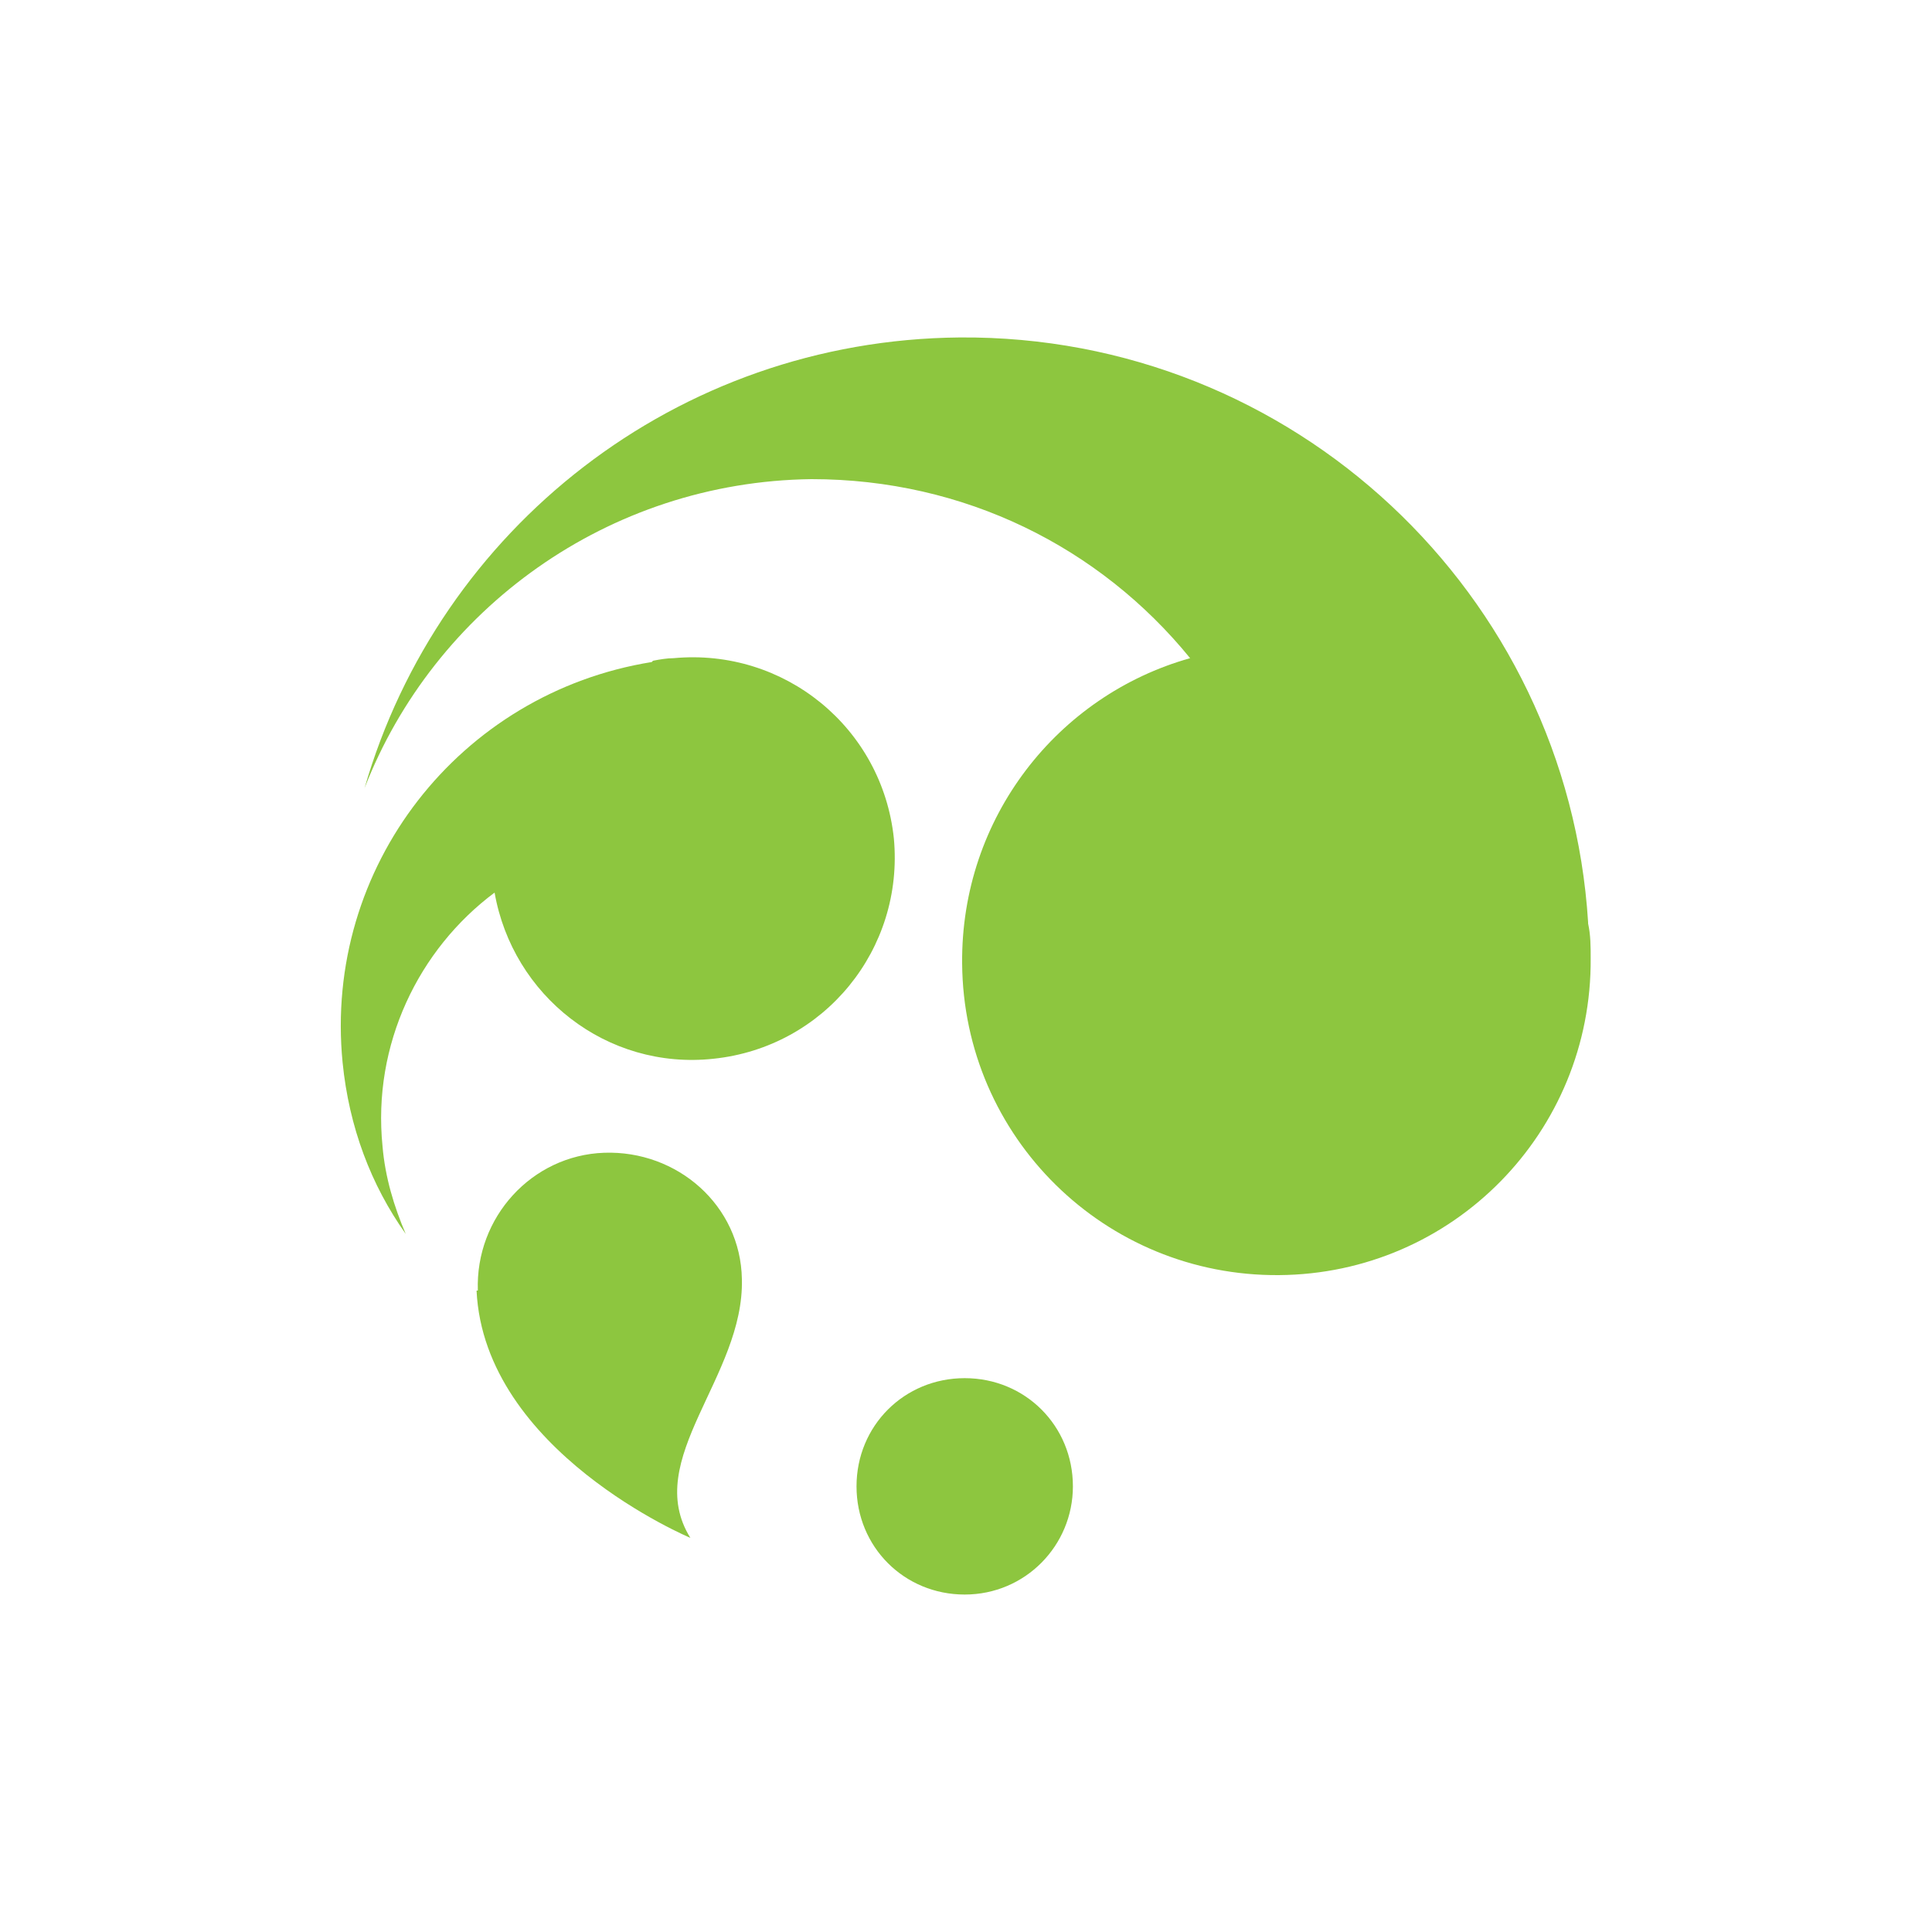 <?xml version="1.0" encoding="UTF-8"?>
<svg id="Layer_1" xmlns="http://www.w3.org/2000/svg" version="1.1" viewBox="0 0 150 150">
  <!-- Generator: Adobe Illustrator 29.4.0, SVG Export Plug-In . SVG Version: 2.1.0 Build 2)  -->
  <defs>
    <style>
      .st0 {
        fill: #8dc63f;
      }
    </style>
  </defs>
  <path class="st0" d="M50.6,51.4s0,0,0,0c-14.9,2.4-25.5,15.9-24,31.1.5,5,2.2,9.5,4.9,13.3-.9-2.1-1.6-4.4-1.8-6.8-.8-7.9,2.8-15.3,8.7-19.7,1.4,8,8.7,13.8,17,12.9,8.6-.9,14.8-8.5,14-17.1-.9-8.6-8.5-14.8-17.1-14-.5,0-1.1.1-1.6.2Z"/>
  <path class="st0" d="M37.1,100.2c-.2-5.7,4.2-10.5,9.8-10.7,5.7-.2,10.6,4.1,10.7,9.8.2,7.6-7.8,14-4,20.1,0,0-16-6.7-16.6-19.2Z"/>
  <path class="st0" d="M123.3,71.6h0c-1.6-25.5-22.9-45.6-48.8-45.4-22,.2-40.4,14.9-46.2,35,5.4-13.9,18.9-23.8,34.7-24,11.9,0,22.4,5.3,29.4,13.9-10.3,2.9-17.8,12.4-17.7,23.7.1,13.5,11.1,24.3,24.6,24.2,13.5-.1,24.3-11.1,24.2-24.6,0-.9,0-1.8-.2-2.7Z"/>
  <path class="st0" d="M83.3,115.4c0,4.6-3.7,8.4-8.4,8.4s-8.4-3.7-8.4-8.4,3.7-8.4,8.4-8.4,8.4,3.7,8.4,8.4Z"/>
</svg>